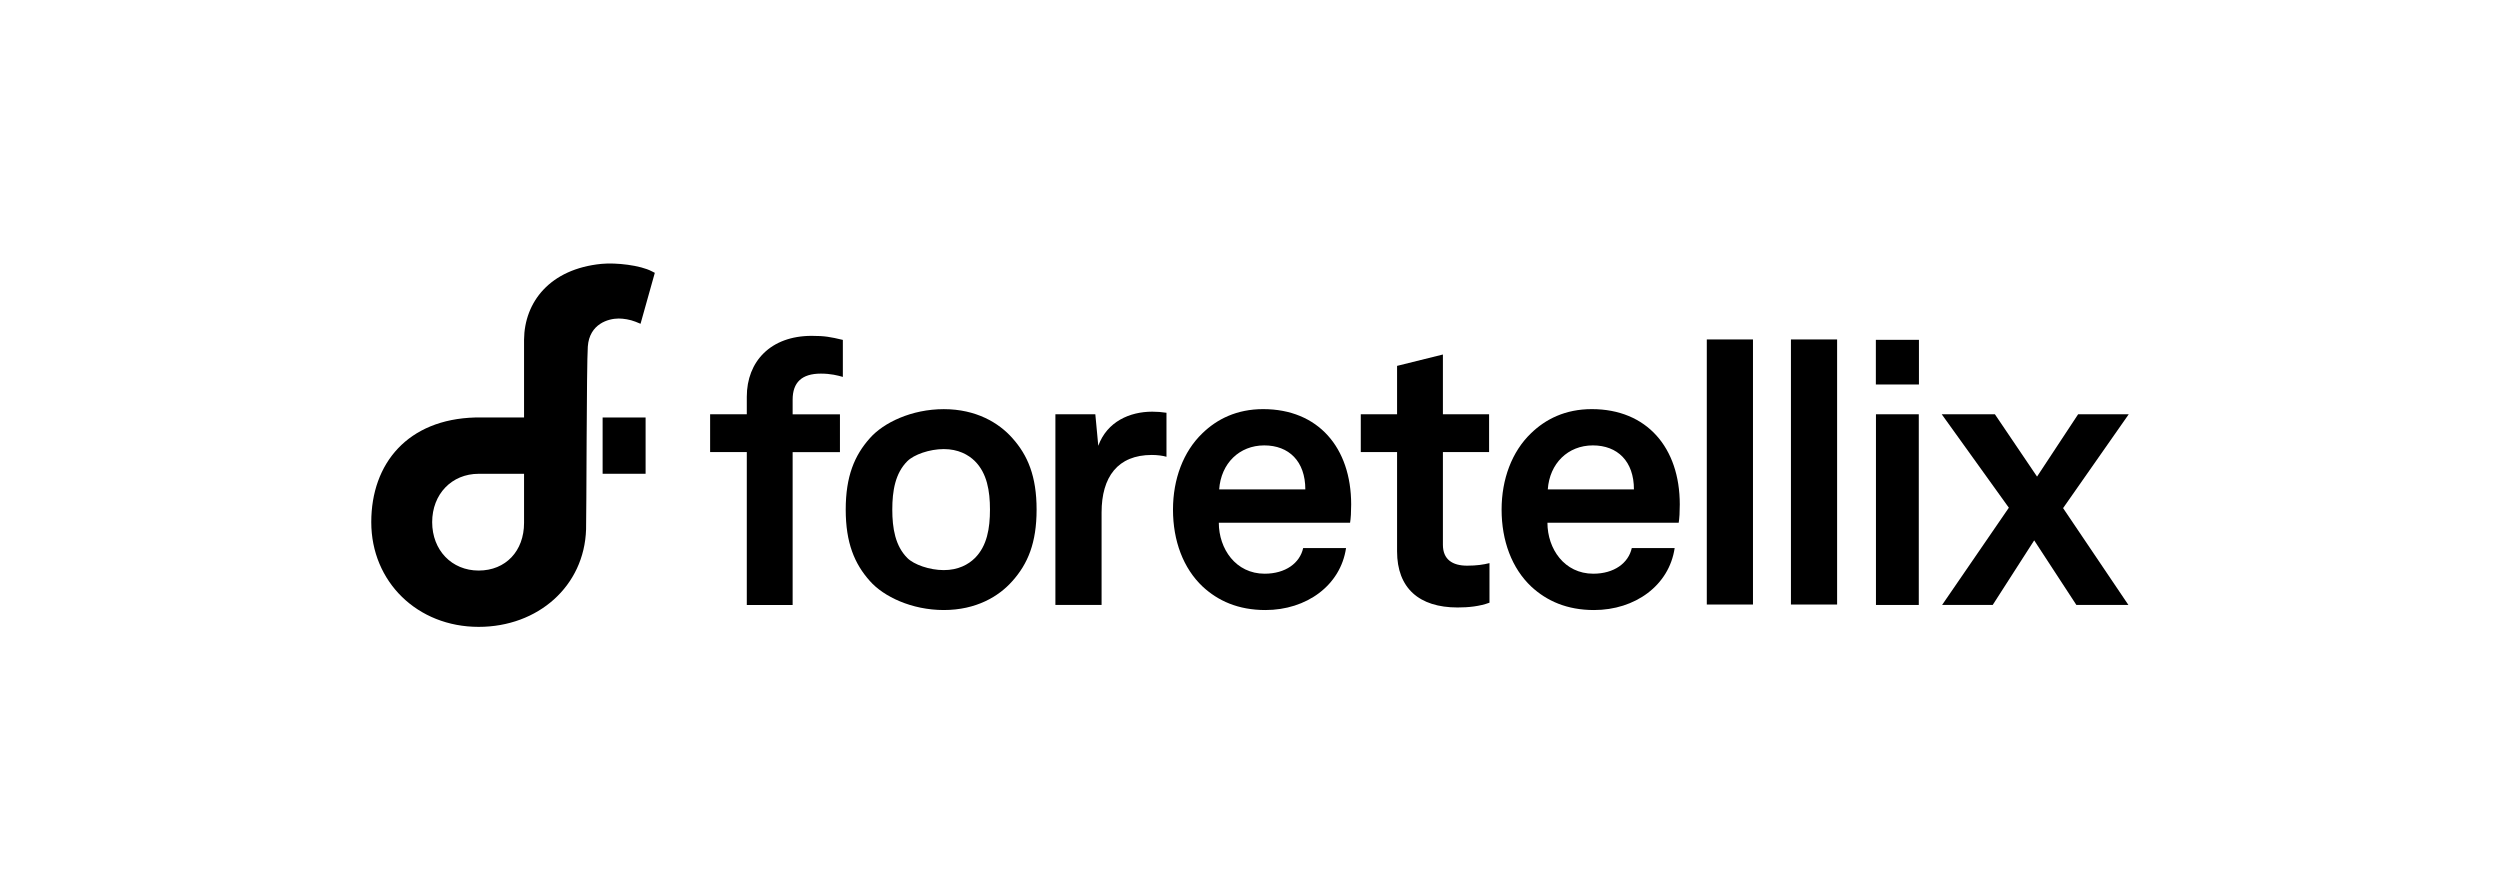 <?xml version="1.0" encoding="UTF-8"?> <svg xmlns="http://www.w3.org/2000/svg" width="313" height="112" viewBox="0 0 313 112" fill="none"><path d="M73.593 43.398C73.79 40.544 76.17 39.879 77.458 39.879C78.062 39.879 78.882 40.008 79.566 40.279L80.195 40.538L81.983 34.158L81.607 33.967C80.171 33.209 77.131 32.858 75.301 33.036C68.829 33.677 65.654 37.826 65.611 42.529C65.611 42.529 65.611 47.165 65.611 52.269H59.496C51.082 52.497 46.483 57.983 46.483 65.373C46.483 72.85 52.265 78.484 59.927 78.484C67.361 78.484 73.156 73.387 73.377 66.273C73.433 64.609 73.433 45.685 73.593 43.398ZM59.927 71.433C56.556 71.433 54.108 68.881 54.108 65.373C54.108 61.866 56.556 59.32 59.927 59.32H65.611C65.611 62.815 65.611 65.46 65.611 65.472C65.611 68.979 63.324 71.433 59.927 71.433Z" fill="black"></path><path d="M80.829 52.27H75.448V59.316H80.829V52.27Z" fill="black"></path><path d="M93.499 56.596H88.907V51.869H93.499V49.668C93.499 45.261 96.482 42.049 101.623 42.049C103.275 42.049 103.966 42.185 105.525 42.555V47.19C104.884 47.005 104.009 46.777 102.77 46.777C100.384 46.777 99.238 47.88 99.238 50.038V51.875H105.161V56.603H99.238V75.742H93.499V56.596Z" fill="black"></path><path d="M108.916 72.751C106.987 70.594 105.884 67.974 105.884 63.801C105.884 59.622 106.987 57.008 108.916 54.851C110.618 52.921 114.125 51.226 118.162 51.226C122.2 51.226 125.048 52.928 126.749 54.851C128.679 57.008 129.782 59.628 129.782 63.801C129.782 67.98 128.679 70.594 126.749 72.751C125.048 74.681 122.206 76.376 118.162 76.376C114.125 76.376 110.618 74.681 108.916 72.751ZM122.064 69.86C123.581 68.344 123.944 66.144 123.944 63.801C123.944 61.459 123.575 59.258 122.064 57.742C121.238 56.916 119.95 56.225 118.162 56.225C116.375 56.225 114.421 56.916 113.595 57.742C112.079 59.258 111.715 61.459 111.715 63.801C111.715 66.144 112.085 68.344 113.595 69.86C114.421 70.686 116.369 71.377 118.162 71.377C119.956 71.377 121.238 70.686 122.064 69.86Z" fill="black"></path><path d="M132.13 51.869H137.135L137.505 55.814C138.609 52.781 141.45 51.542 144.255 51.542C144.853 51.542 145.451 51.585 146.043 51.678V57.188C145.587 57.053 144.896 56.96 144.206 56.96C139.934 56.96 137.918 59.716 137.918 64.166V75.736H132.136V51.869H132.13Z" fill="black"></path><path d="M150.575 73.443C148.14 71.15 146.858 67.704 146.858 63.803C146.858 59.993 148.146 56.547 150.531 54.254C152.368 52.467 154.846 51.222 158.15 51.222C165.036 51.222 169.166 56.042 169.166 63.155C169.166 64.074 169.123 64.9 169.03 65.448H152.596C152.596 68.709 154.711 71.828 158.335 71.828C160.949 71.828 162.743 70.497 163.156 68.617H168.525C167.834 73.302 163.569 76.377 158.428 76.377C155.031 76.377 152.504 75.231 150.575 73.443ZM163.427 61.275C163.427 57.743 161.362 55.764 158.286 55.764C155.167 55.764 152.868 58.014 152.64 61.275H163.427Z" fill="black"></path><path d="M174.913 69.035V56.595H170.37V51.868H174.913V45.808L180.652 44.384V51.868H186.434V56.595H180.652V68.209C180.652 70.046 181.848 70.822 183.685 70.822C184.88 70.822 185.75 70.687 186.483 70.502V75.458C185.244 75.914 183.87 76.056 182.489 76.056C177.669 76.056 174.913 73.627 174.913 69.035Z" fill="black"></path><path d="M191.717 73.443C189.282 71.15 188 67.704 188 63.803C188 59.993 189.288 56.547 191.674 54.254C193.511 52.467 195.989 51.222 199.293 51.222C206.179 51.222 210.308 56.042 210.308 63.155C210.308 64.074 210.265 64.9 210.173 65.448H193.739C193.739 68.709 195.853 71.828 199.478 71.828C202.091 71.828 203.885 70.497 204.299 68.617H209.668C208.977 73.302 204.711 76.377 199.57 76.377C196.174 76.377 193.647 75.231 191.717 73.443ZM204.569 61.275C204.569 57.743 202.504 55.764 199.428 55.764C196.309 55.764 194.01 58.014 193.782 61.275H204.569Z" fill="black"></path><path d="M213.691 75.687V42.499H219.472V75.687H213.691Z" fill="black"></path><path d="M224.225 75.687V42.499H230.006V75.687H224.225Z" fill="black"></path><path d="M240.251 42.547V48.138H234.857V42.547H240.251ZM240.232 51.867V63.388V75.741H234.87V51.867H240.232Z" fill="black"></path><path d="M243.105 51.867H249.762L255.038 59.67L260.181 51.867H266.517L258.299 63.616L266.473 75.734H259.958L254.681 67.653L249.491 75.734H243.155L251.508 63.566L243.105 51.867Z" fill="black"></path></svg> 